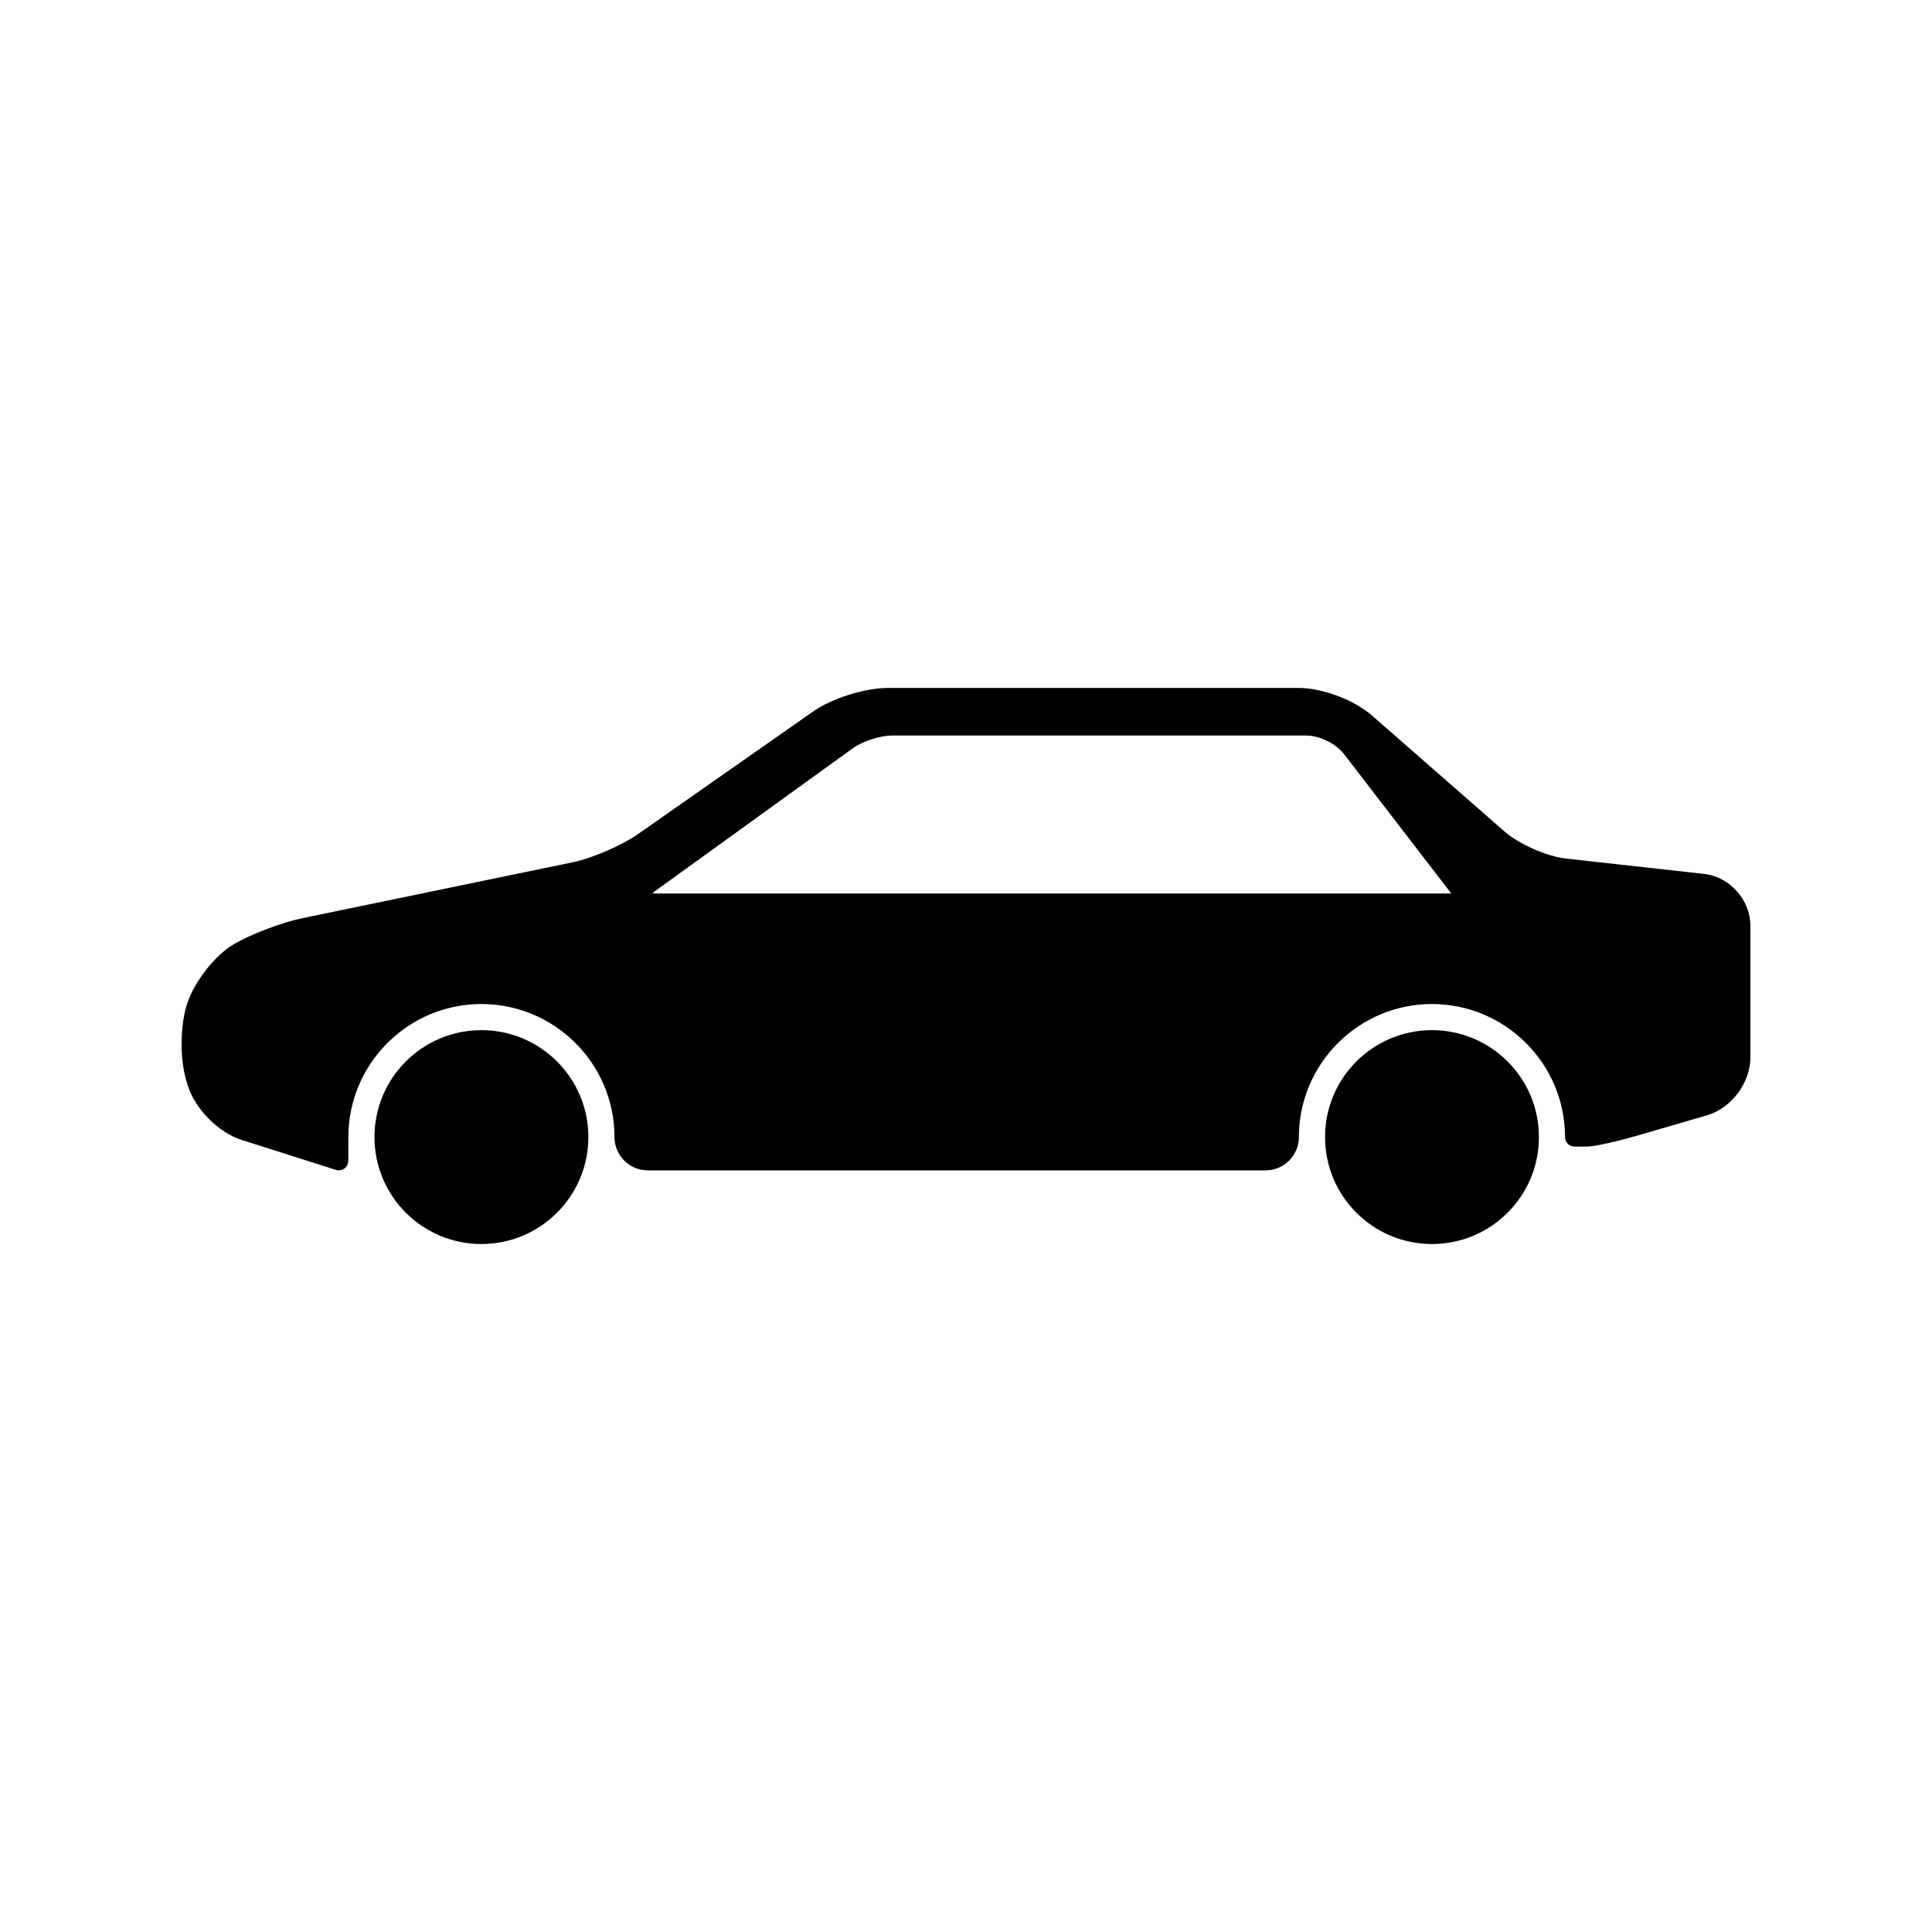 <?xml version="1.0" encoding="UTF-8"?>
<!-- Uploaded to: ICON Repo, www.iconrepo.com, Generator: ICON Repo Mixer Tools -->
<svg fill="#000000" width="800px" height="800px" version="1.1" viewBox="144 144 512 512" xmlns="http://www.w3.org/2000/svg">
 <g>
  <path d="m271.58 417c-15.648 0-28.34 12.688-28.34 28.34s12.691 28.34 28.34 28.34c15.648 0 28.34-12.688 28.34-28.34 0-15.656-12.691-28.34-28.34-28.34z"/>
  <path d="m523.49 417c-15.648 0-28.34 12.688-28.34 28.34s12.691 28.34 28.34 28.34c15.648 0 28.34-12.688 28.34-28.34 0-15.656-12.691-28.34-28.34-28.34z"/>
  <path d="m595.62 375.6-36.656-4.074c-4.996-0.555-12.426-3.824-16.211-7.141l-35.215-30.809c-4.644-4.074-13.129-7.262-19.316-7.262l-108.95 0.004c-6.098 0-14.785 2.734-19.781 6.231l-46.465 32.531c-4.246 2.973-12.117 6.367-17.191 7.418l-71.578 14.805c-5.668 1.168-13.977 4.336-18.523 7.07-4.867 2.918-10.184 9.742-12.117 15.531-1.91 5.727-1.996 14.781-0.203 20.617l0.371 1.211c1.875 6.102 8.117 12.402 14.207 14.344l25.035 7.965c0.25 0.082 0.516 0.117 0.762 0.117 1.066 0 2.062-0.684 2.402-1.758 0.082-0.258 0.086-0.508 0.086-0.762h0.035l0.004-6.297c0-19.441 15.824-35.266 35.266-35.266 19.441 0 35.266 15.824 35.266 35.266 0 4.863 3.953 8.816 8.816 8.816h163.74c4.863 0 8.816-3.953 8.816-8.816 0-19.441 15.824-35.266 35.266-35.266s35.266 15.824 35.266 35.266c0 1.391 1.129 2.519 2.519 2.519h3.148c2.277 0 8.672-1.508 13.527-2.922l18.438-5.375c6.438-1.879 11.488-8.605 11.488-15.316v-34.953c0.004-6.801-5.492-12.941-12.25-13.695zm-278.72 5.195c0.098-0.109 0.191-0.227 0.309-0.324 0.051-0.047 0.082-0.105 0.133-0.141l52.594-37.98c2.656-1.926 7.309-3.43 10.602-3.43h109.58c3.582 0 7.926 2.141 10.105 4.977l28.391 36.898z"/>
 </g>
</svg>
